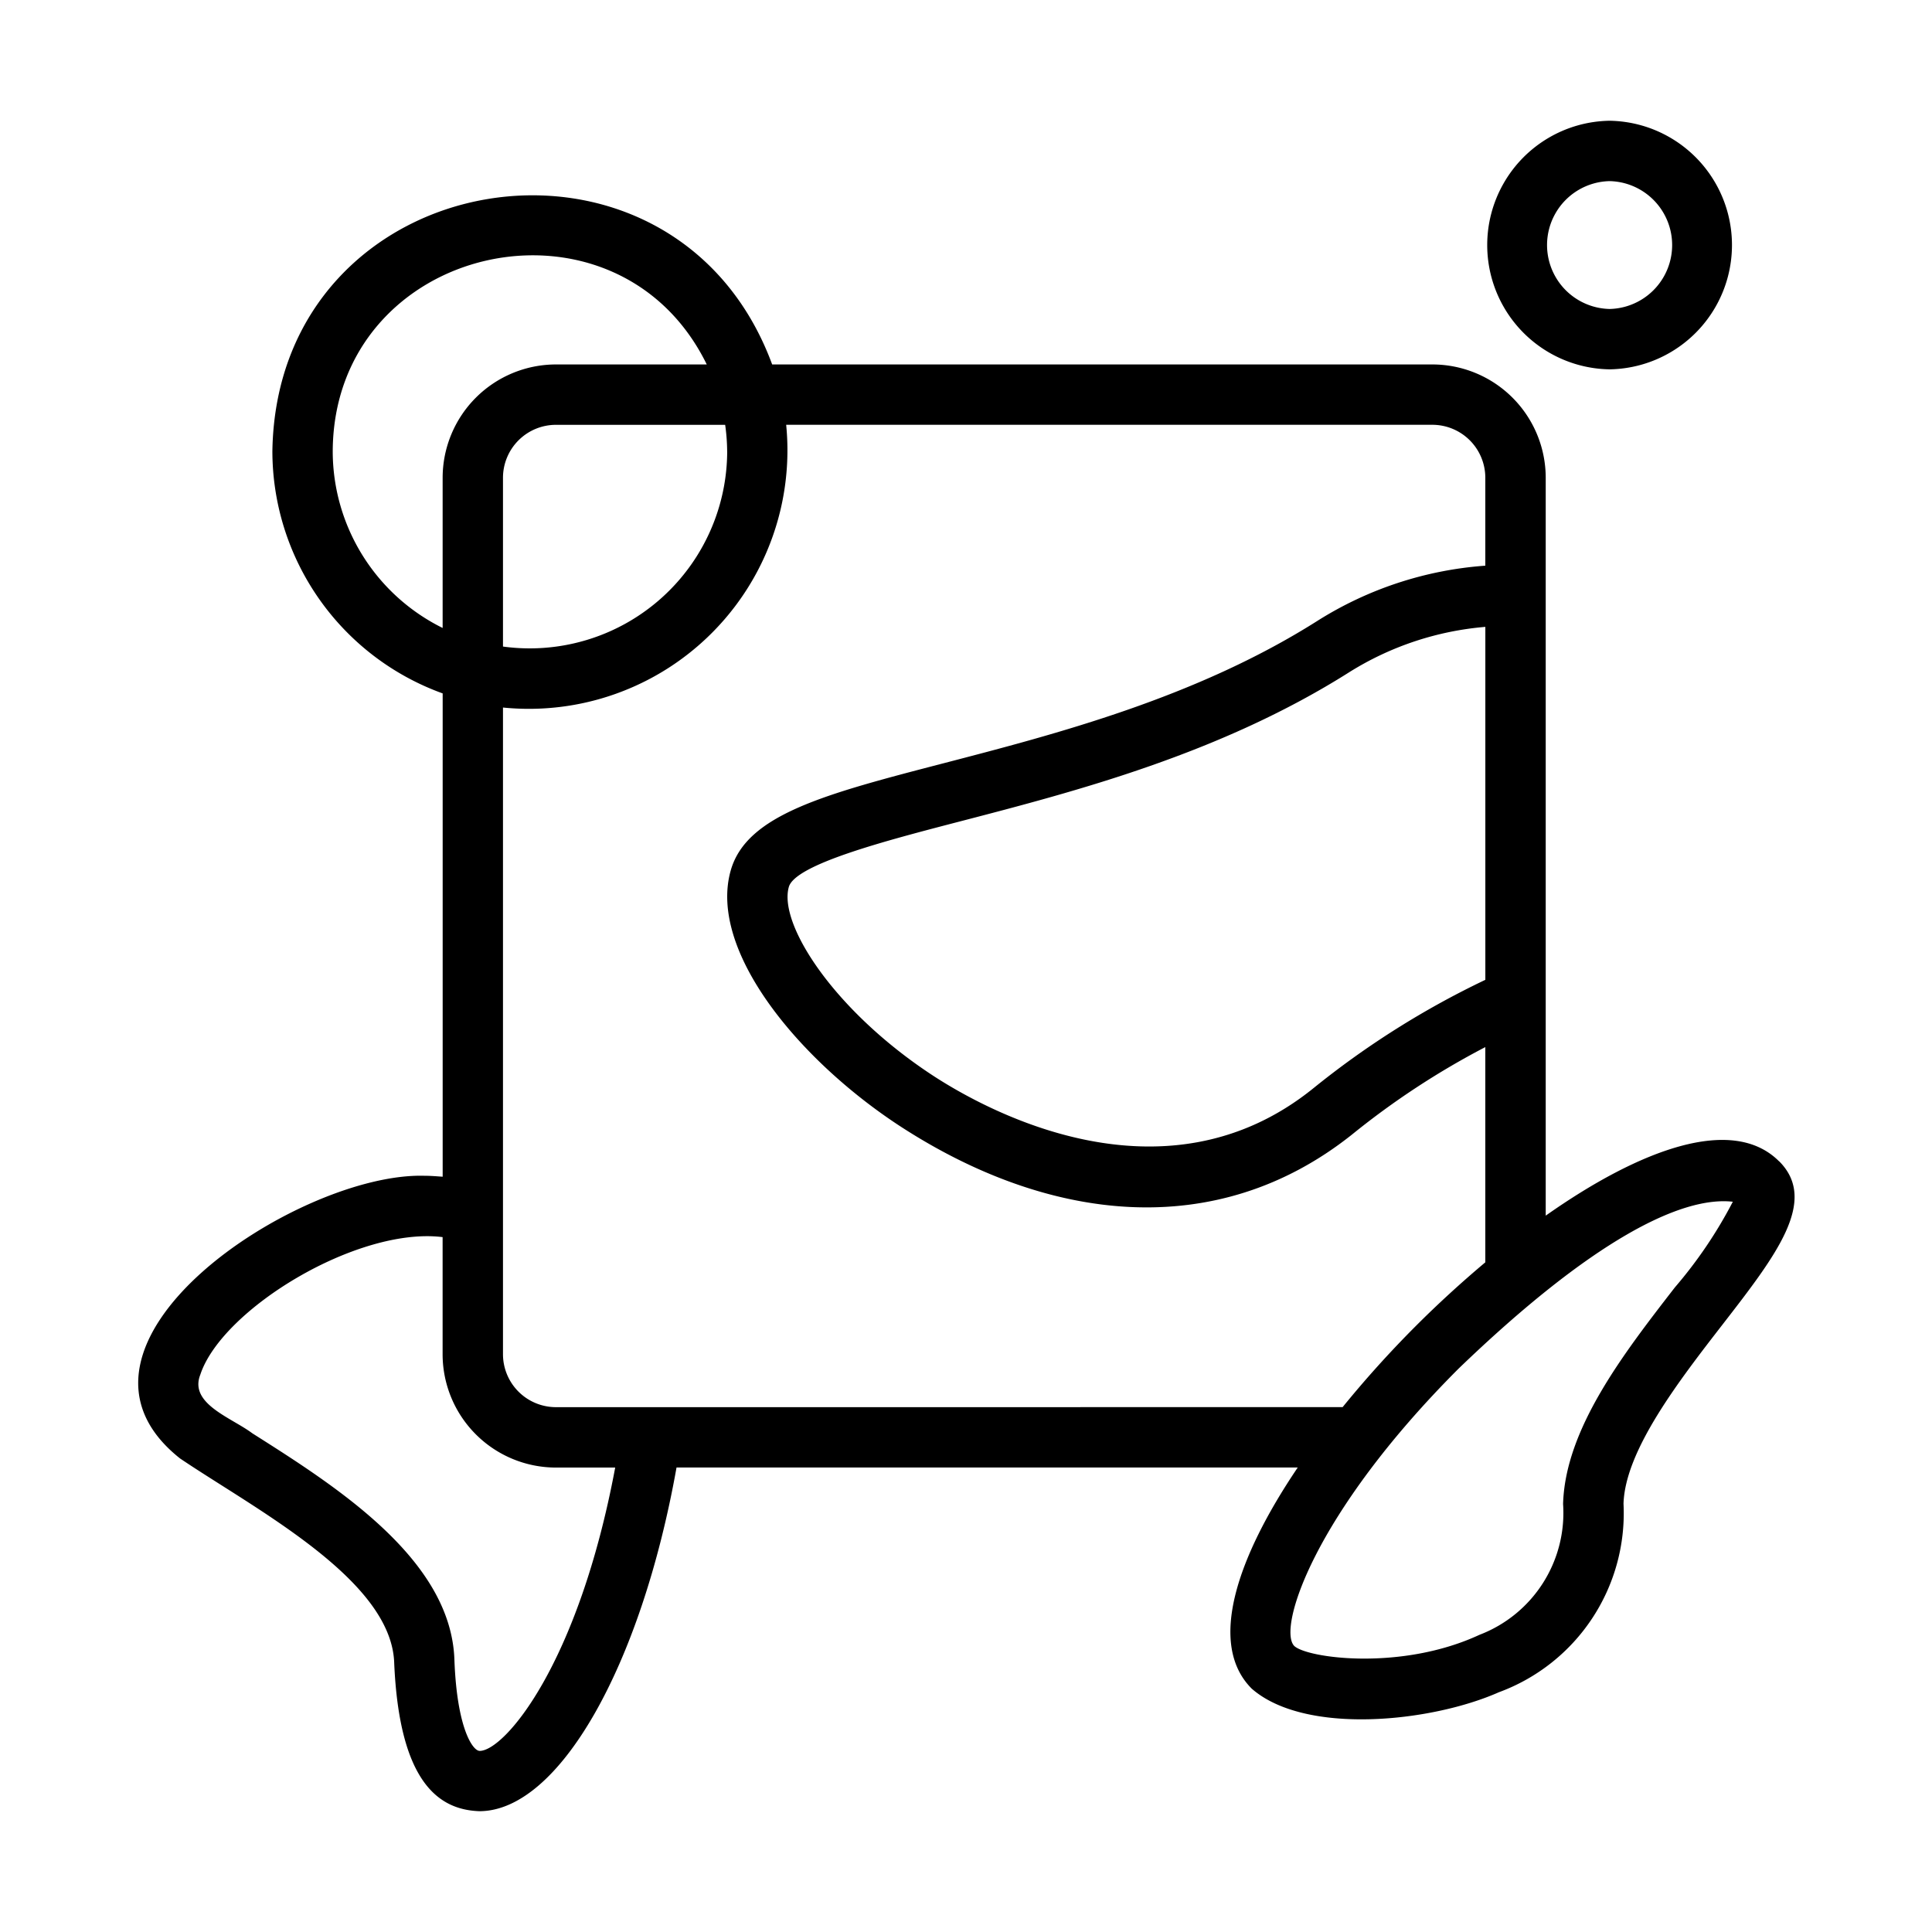 <svg id="line" height="512" viewBox="0 0 64 64" width="512" xmlns="http://www.w3.org/2000/svg"><path d="m53.32 12.235a4.118 4.118 0 0 0 -0-8.235 4.118 4.118 0 0 0 0 8.235zm0-6.235a2.118 2.118 0 0 1 -0 4.235 2.118 2.118 0 0 1 0-4.235z"/><path d="m58.934 38.47c-1.535-1.538-4.601-.405-7.73 1.8v-24.444a3.757 3.757 0 0 0 -3.753-3.753h-21.872c-3.27-8.857-16.416-6.704-16.556 2.88a8.54 8.54 0 0 0 5.641 8.017v16.01c-.203-.014-.405-.031-.608-.031-4.189-.118-12.843 5.597-8.092 9.364 2.513 1.696 6.965 3.999 7.093 6.737.166 4.046 1.513 4.902 2.823 4.948 2.628-.001 5.355-4.793 6.531-11.386h20.579c-2.018 2.985-2.996 5.856-1.525 7.327 1.766 1.545 5.933 1.117 8.189.118a6.318 6.318 0 0 0 4.127-6.244c.052-1.77 1.846-4.084 3.286-5.943 1.773-2.289 3.175-4.097 1.869-5.402zm-9.73-6.012a28.654 28.654 0 0 0 -5.675 3.574c-4.986 4.052-10.946.701-12.656-.423-3.231-2.125-5.093-4.987-4.742-6.227.214-.753 3.228-1.536 5.649-2.166 3.852-1.001 8.644-2.246 12.914-4.947a10.055 10.055 0 0 1 4.51-1.503zm-38.182-17.505c.027-6.901 9.397-8.993 12.39-2.88l-4.996-0a3.757 3.757 0 0 0 -3.753 3.753v4.976a6.535 6.535 0 0 1 -3.641-5.849zm13.067 0a6.541 6.541 0 0 1 -7.427 6.465v-5.592a1.755 1.755 0 0 1 1.753-1.753h5.607a6.526 6.526 0 0 1 .066.88zm-8.2 43.047c-.225.003-.752-.739-.836-3.014-.108-3.335-3.916-5.746-6.696-7.507-.694-.521-2.104-.977-1.721-1.943.715-2.167 5.201-4.905 8.026-4.555v3.881a3.757 3.757 0 0 0 3.753 3.753h1.964c-1.224 6.542-3.673 9.386-4.49 9.386zm2.526-11.386a1.755 1.755 0 0 1 -1.753-1.753v-21.423a8.564 8.564 0 0 0 9.381-9.366h21.407a1.755 1.755 0 0 1 1.753 1.753v2.914a12.028 12.028 0 0 0 -5.578 1.838c-4.007 2.534-8.633 3.736-12.349 4.702-3.941 1.024-6.545 1.701-7.07 3.557-.748 2.646 2.234 6.251 5.567 8.442 4.908 3.211 10.5 3.901 15.018.302a26.333 26.333 0 0 1 4.412-2.894v7.13c-.788.662-1.562 1.369-2.293 2.1a35.572 35.572 0 0 0 -2.434 2.697zm37.068-3.968c-1.703 2.198-3.633 4.689-3.704 7.175a4.322 4.322 0 0 1 -2.771 4.335c-2.58 1.198-5.684.777-6.132.371-.561-.561.617-4.365 5.448-9.196 4.397-4.232 7.361-5.716 9.078-5.522a14.853 14.853 0 0 1 -1.919 2.837z"/></svg>